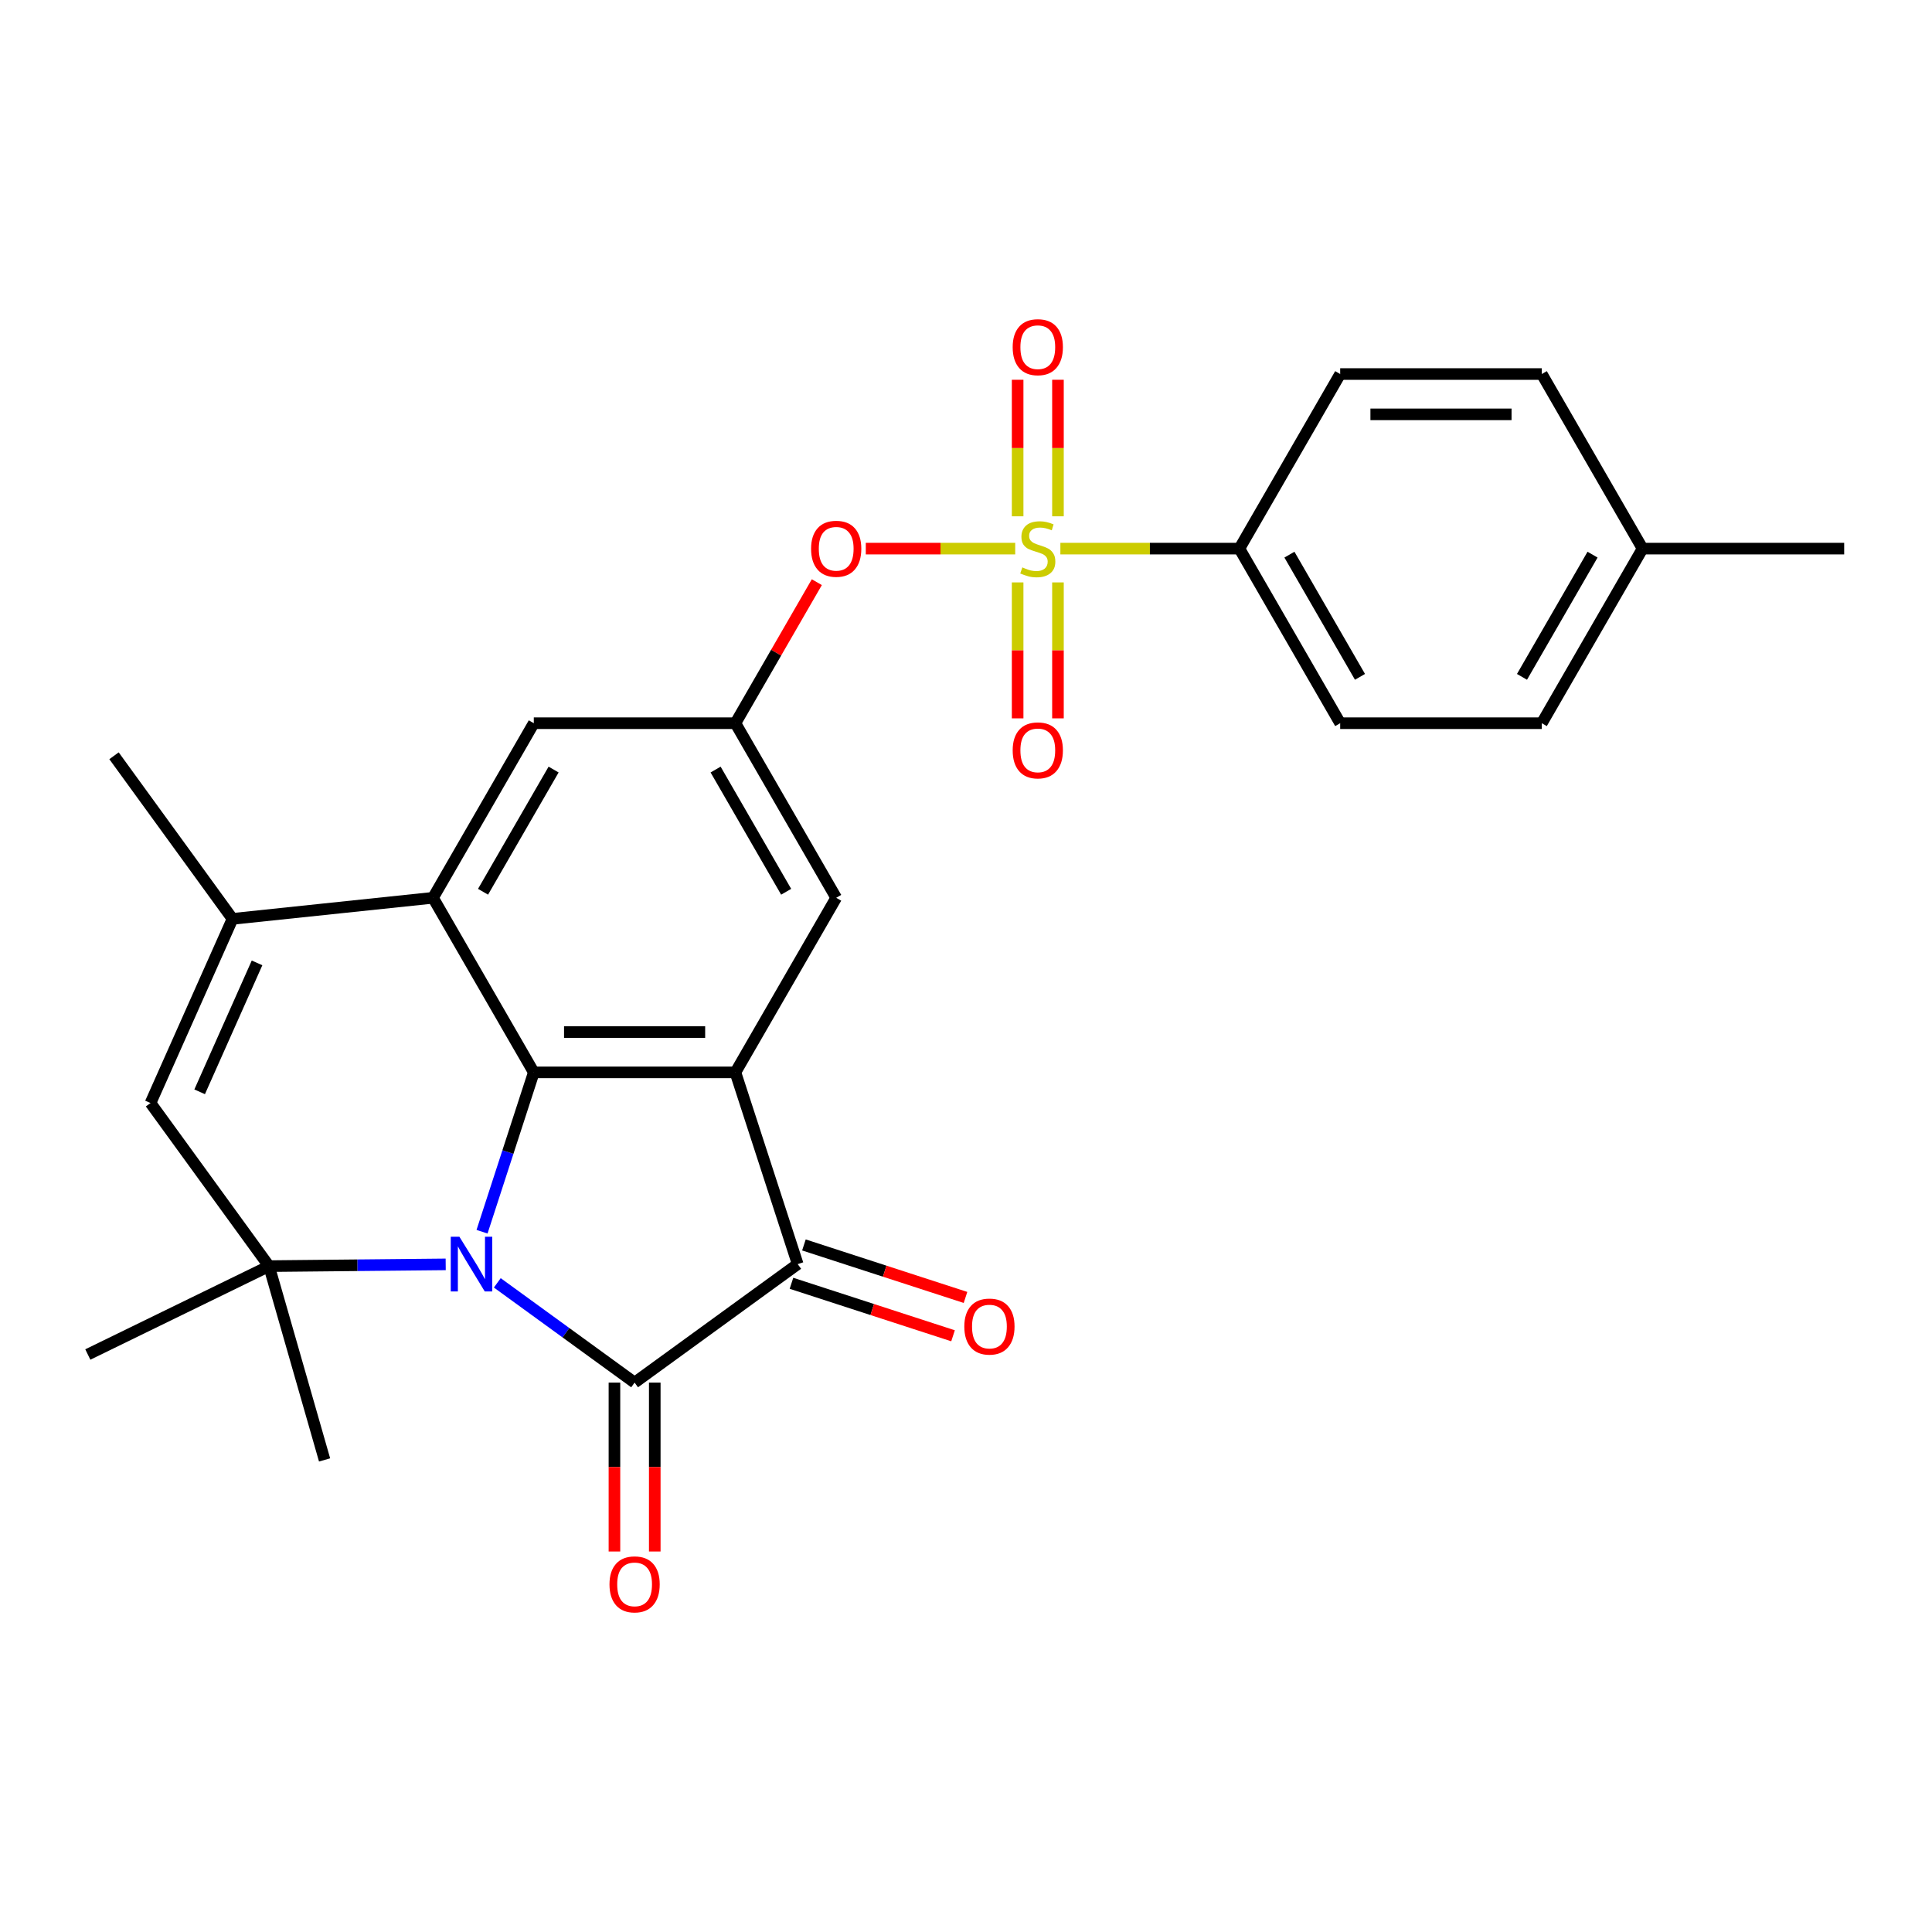 <?xml version='1.0' encoding='iso-8859-1'?>
<svg version='1.1' baseProfile='full'
              xmlns='http://www.w3.org/2000/svg'
                      xmlns:rdkit='http://www.rdkit.org/xml'
                      xmlns:xlink='http://www.w3.org/1999/xlink'
                  xml:space='preserve'
width='1000px' height='1000px' viewBox='0 0 1000 1000'>
<!-- END OF HEADER -->
<rect style='opacity:1.0;fill:#FFFFFF;stroke:none' width='1000' height='1000' x='0' y='0'> </rect>
<path class='bond-0' d='M 257.4,664.001 L 292.934,689.818' style='fill:none;fill-rule:evenodd;stroke:#0000FF;stroke-width:6px;stroke-linecap:butt;stroke-linejoin:miter;stroke-opacity:1' />
<path class='bond-0' d='M 292.934,689.818 L 328.469,715.636' style='fill:none;fill-rule:evenodd;stroke:#000000;stroke-width:6px;stroke-linecap:butt;stroke-linejoin:miter;stroke-opacity:1' />
<path class='bond-1' d='M 249.5,637.534 L 262.898,596.299' style='fill:none;fill-rule:evenodd;stroke:#0000FF;stroke-width:6px;stroke-linecap:butt;stroke-linejoin:miter;stroke-opacity:1' />
<path class='bond-1' d='M 262.898,596.299 L 276.296,555.063' style='fill:none;fill-rule:evenodd;stroke:#000000;stroke-width:6px;stroke-linecap:butt;stroke-linejoin:miter;stroke-opacity:1' />
<path class='bond-5' d='M 230.691,654.436 L 184.966,654.891' style='fill:none;fill-rule:evenodd;stroke:#0000FF;stroke-width:6px;stroke-linecap:butt;stroke-linejoin:miter;stroke-opacity:1' />
<path class='bond-5' d='M 184.966,654.891 L 139.24,655.347' style='fill:none;fill-rule:evenodd;stroke:#000000;stroke-width:6px;stroke-linecap:butt;stroke-linejoin:miter;stroke-opacity:1' />
<path class='bond-4' d='M 328.469,715.636 L 412.887,654.302' style='fill:none;fill-rule:evenodd;stroke:#000000;stroke-width:6px;stroke-linecap:butt;stroke-linejoin:miter;stroke-opacity:1' />
<path class='bond-16' d='M 318.034,715.636 L 318.034,759.344' style='fill:none;fill-rule:evenodd;stroke:#000000;stroke-width:6px;stroke-linecap:butt;stroke-linejoin:miter;stroke-opacity:1' />
<path class='bond-16' d='M 318.034,759.344 L 318.034,803.053' style='fill:none;fill-rule:evenodd;stroke:#FF0000;stroke-width:6px;stroke-linecap:butt;stroke-linejoin:miter;stroke-opacity:1' />
<path class='bond-16' d='M 338.904,715.636 L 338.904,759.344' style='fill:none;fill-rule:evenodd;stroke:#000000;stroke-width:6px;stroke-linecap:butt;stroke-linejoin:miter;stroke-opacity:1' />
<path class='bond-16' d='M 338.904,759.344 L 338.904,803.053' style='fill:none;fill-rule:evenodd;stroke:#FF0000;stroke-width:6px;stroke-linecap:butt;stroke-linejoin:miter;stroke-opacity:1' />
<path class='bond-3' d='M 276.296,555.063 L 380.642,555.063' style='fill:none;fill-rule:evenodd;stroke:#000000;stroke-width:6px;stroke-linecap:butt;stroke-linejoin:miter;stroke-opacity:1' />
<path class='bond-3' d='M 291.948,534.194 L 364.99,534.194' style='fill:none;fill-rule:evenodd;stroke:#000000;stroke-width:6px;stroke-linecap:butt;stroke-linejoin:miter;stroke-opacity:1' />
<path class='bond-6' d='M 276.296,555.063 L 224.123,464.697' style='fill:none;fill-rule:evenodd;stroke:#000000;stroke-width:6px;stroke-linecap:butt;stroke-linejoin:miter;stroke-opacity:1' />
<path class='bond-2' d='M 525.472,283.964 L 486.802,283.964' style='fill:none;fill-rule:evenodd;stroke:#CCCC00;stroke-width:6px;stroke-linecap:butt;stroke-linejoin:miter;stroke-opacity:1' />
<path class='bond-2' d='M 486.802,283.964 L 448.132,283.964' style='fill:none;fill-rule:evenodd;stroke:#FF0000;stroke-width:6px;stroke-linecap:butt;stroke-linejoin:miter;stroke-opacity:1' />
<path class='bond-10' d='M 548.85,283.964 L 595.179,283.964' style='fill:none;fill-rule:evenodd;stroke:#CCCC00;stroke-width:6px;stroke-linecap:butt;stroke-linejoin:miter;stroke-opacity:1' />
<path class='bond-10' d='M 595.179,283.964 L 641.507,283.964' style='fill:none;fill-rule:evenodd;stroke:#000000;stroke-width:6px;stroke-linecap:butt;stroke-linejoin:miter;stroke-opacity:1' />
<path class='bond-14' d='M 526.727,301.453 L 526.727,336.636' style='fill:none;fill-rule:evenodd;stroke:#CCCC00;stroke-width:6px;stroke-linecap:butt;stroke-linejoin:miter;stroke-opacity:1' />
<path class='bond-14' d='M 526.727,336.636 L 526.727,371.819' style='fill:none;fill-rule:evenodd;stroke:#FF0000;stroke-width:6px;stroke-linecap:butt;stroke-linejoin:miter;stroke-opacity:1' />
<path class='bond-14' d='M 547.596,301.453 L 547.596,336.636' style='fill:none;fill-rule:evenodd;stroke:#CCCC00;stroke-width:6px;stroke-linecap:butt;stroke-linejoin:miter;stroke-opacity:1' />
<path class='bond-14' d='M 547.596,336.636 L 547.596,371.819' style='fill:none;fill-rule:evenodd;stroke:#FF0000;stroke-width:6px;stroke-linecap:butt;stroke-linejoin:miter;stroke-opacity:1' />
<path class='bond-15' d='M 547.596,267.236 L 547.596,231.902' style='fill:none;fill-rule:evenodd;stroke:#CCCC00;stroke-width:6px;stroke-linecap:butt;stroke-linejoin:miter;stroke-opacity:1' />
<path class='bond-15' d='M 547.596,231.902 L 547.596,196.569' style='fill:none;fill-rule:evenodd;stroke:#FF0000;stroke-width:6px;stroke-linecap:butt;stroke-linejoin:miter;stroke-opacity:1' />
<path class='bond-15' d='M 526.727,267.236 L 526.727,231.902' style='fill:none;fill-rule:evenodd;stroke:#CCCC00;stroke-width:6px;stroke-linecap:butt;stroke-linejoin:miter;stroke-opacity:1' />
<path class='bond-15' d='M 526.727,231.902 L 526.727,196.569' style='fill:none;fill-rule:evenodd;stroke:#FF0000;stroke-width:6px;stroke-linecap:butt;stroke-linejoin:miter;stroke-opacity:1' />
<path class='bond-12' d='M 380.642,555.063 L 432.815,464.697' style='fill:none;fill-rule:evenodd;stroke:#000000;stroke-width:6px;stroke-linecap:butt;stroke-linejoin:miter;stroke-opacity:1' />
<path class='bond-27' d='M 380.642,555.063 L 412.887,654.302' style='fill:none;fill-rule:evenodd;stroke:#000000;stroke-width:6px;stroke-linecap:butt;stroke-linejoin:miter;stroke-opacity:1' />
<path class='bond-17' d='M 409.662,664.226 L 451.477,677.813' style='fill:none;fill-rule:evenodd;stroke:#000000;stroke-width:6px;stroke-linecap:butt;stroke-linejoin:miter;stroke-opacity:1' />
<path class='bond-17' d='M 451.477,677.813 L 493.293,691.4' style='fill:none;fill-rule:evenodd;stroke:#FF0000;stroke-width:6px;stroke-linecap:butt;stroke-linejoin:miter;stroke-opacity:1' />
<path class='bond-17' d='M 416.111,644.379 L 457.926,657.965' style='fill:none;fill-rule:evenodd;stroke:#000000;stroke-width:6px;stroke-linecap:butt;stroke-linejoin:miter;stroke-opacity:1' />
<path class='bond-17' d='M 457.926,657.965 L 499.742,671.552' style='fill:none;fill-rule:evenodd;stroke:#FF0000;stroke-width:6px;stroke-linecap:butt;stroke-linejoin:miter;stroke-opacity:1' />
<path class='bond-8' d='M 139.24,655.347 L 77.907,570.929' style='fill:none;fill-rule:evenodd;stroke:#000000;stroke-width:6px;stroke-linecap:butt;stroke-linejoin:miter;stroke-opacity:1' />
<path class='bond-20' d='M 139.24,655.347 L 45.455,701.089' style='fill:none;fill-rule:evenodd;stroke:#000000;stroke-width:6px;stroke-linecap:butt;stroke-linejoin:miter;stroke-opacity:1' />
<path class='bond-21' d='M 139.24,655.347 L 168.002,755.651' style='fill:none;fill-rule:evenodd;stroke:#000000;stroke-width:6px;stroke-linecap:butt;stroke-linejoin:miter;stroke-opacity:1' />
<path class='bond-13' d='M 224.123,464.697 L 276.296,374.331' style='fill:none;fill-rule:evenodd;stroke:#000000;stroke-width:6px;stroke-linecap:butt;stroke-linejoin:miter;stroke-opacity:1' />
<path class='bond-13' d='M 250.022,461.577 L 286.543,398.32' style='fill:none;fill-rule:evenodd;stroke:#000000;stroke-width:6px;stroke-linecap:butt;stroke-linejoin:miter;stroke-opacity:1' />
<path class='bond-28' d='M 224.123,464.697 L 120.348,475.604' style='fill:none;fill-rule:evenodd;stroke:#000000;stroke-width:6px;stroke-linecap:butt;stroke-linejoin:miter;stroke-opacity:1' />
<path class='bond-7' d='M 120.348,475.604 L 77.907,570.929' style='fill:none;fill-rule:evenodd;stroke:#000000;stroke-width:6px;stroke-linecap:butt;stroke-linejoin:miter;stroke-opacity:1' />
<path class='bond-7' d='M 133.047,498.391 L 103.338,565.119' style='fill:none;fill-rule:evenodd;stroke:#000000;stroke-width:6px;stroke-linecap:butt;stroke-linejoin:miter;stroke-opacity:1' />
<path class='bond-25' d='M 120.348,475.604 L 59.015,391.187' style='fill:none;fill-rule:evenodd;stroke:#000000;stroke-width:6px;stroke-linecap:butt;stroke-linejoin:miter;stroke-opacity:1' />
<path class='bond-9' d='M 422.787,301.333 L 401.715,337.832' style='fill:none;fill-rule:evenodd;stroke:#FF0000;stroke-width:6px;stroke-linecap:butt;stroke-linejoin:miter;stroke-opacity:1' />
<path class='bond-9' d='M 401.715,337.832 L 380.642,374.331' style='fill:none;fill-rule:evenodd;stroke:#000000;stroke-width:6px;stroke-linecap:butt;stroke-linejoin:miter;stroke-opacity:1' />
<path class='bond-18' d='M 641.507,283.964 L 693.68,374.331' style='fill:none;fill-rule:evenodd;stroke:#000000;stroke-width:6px;stroke-linecap:butt;stroke-linejoin:miter;stroke-opacity:1' />
<path class='bond-18' d='M 667.406,287.085 L 703.928,350.341' style='fill:none;fill-rule:evenodd;stroke:#000000;stroke-width:6px;stroke-linecap:butt;stroke-linejoin:miter;stroke-opacity:1' />
<path class='bond-19' d='M 641.507,283.964 L 693.68,193.598' style='fill:none;fill-rule:evenodd;stroke:#000000;stroke-width:6px;stroke-linecap:butt;stroke-linejoin:miter;stroke-opacity:1' />
<path class='bond-11' d='M 380.642,374.331 L 276.296,374.331' style='fill:none;fill-rule:evenodd;stroke:#000000;stroke-width:6px;stroke-linecap:butt;stroke-linejoin:miter;stroke-opacity:1' />
<path class='bond-29' d='M 380.642,374.331 L 432.815,464.697' style='fill:none;fill-rule:evenodd;stroke:#000000;stroke-width:6px;stroke-linecap:butt;stroke-linejoin:miter;stroke-opacity:1' />
<path class='bond-29' d='M 370.395,398.32 L 406.916,461.577' style='fill:none;fill-rule:evenodd;stroke:#000000;stroke-width:6px;stroke-linecap:butt;stroke-linejoin:miter;stroke-opacity:1' />
<path class='bond-23' d='M 693.68,374.331 L 798.026,374.331' style='fill:none;fill-rule:evenodd;stroke:#000000;stroke-width:6px;stroke-linecap:butt;stroke-linejoin:miter;stroke-opacity:1' />
<path class='bond-22' d='M 693.68,193.598 L 798.026,193.598' style='fill:none;fill-rule:evenodd;stroke:#000000;stroke-width:6px;stroke-linecap:butt;stroke-linejoin:miter;stroke-opacity:1' />
<path class='bond-22' d='M 709.332,214.467 L 782.374,214.467' style='fill:none;fill-rule:evenodd;stroke:#000000;stroke-width:6px;stroke-linecap:butt;stroke-linejoin:miter;stroke-opacity:1' />
<path class='bond-24' d='M 798.026,193.598 L 850.199,283.964' style='fill:none;fill-rule:evenodd;stroke:#000000;stroke-width:6px;stroke-linecap:butt;stroke-linejoin:miter;stroke-opacity:1' />
<path class='bond-30' d='M 798.026,374.331 L 850.199,283.964' style='fill:none;fill-rule:evenodd;stroke:#000000;stroke-width:6px;stroke-linecap:butt;stroke-linejoin:miter;stroke-opacity:1' />
<path class='bond-30' d='M 787.779,350.341 L 824.3,287.085' style='fill:none;fill-rule:evenodd;stroke:#000000;stroke-width:6px;stroke-linecap:butt;stroke-linejoin:miter;stroke-opacity:1' />
<path class='bond-26' d='M 850.199,283.964 L 954.545,283.964' style='fill:none;fill-rule:evenodd;stroke:#000000;stroke-width:6px;stroke-linecap:butt;stroke-linejoin:miter;stroke-opacity:1' />
<path  class='atom-0' d='M 237.791 640.142
L 247.071 655.142
Q 247.991 656.622, 249.471 659.302
Q 250.951 661.982, 251.031 662.142
L 251.031 640.142
L 254.791 640.142
L 254.791 668.462
L 250.911 668.462
L 240.951 652.062
Q 239.791 650.142, 238.551 647.942
Q 237.351 645.742, 236.991 645.062
L 236.991 668.462
L 233.311 668.462
L 233.311 640.142
L 237.791 640.142
' fill='#0000FF'/>
<path  class='atom-3' d='M 529.161 293.684
Q 529.481 293.804, 530.801 294.364
Q 532.121 294.924, 533.561 295.284
Q 535.041 295.604, 536.481 295.604
Q 539.161 295.604, 540.721 294.324
Q 542.281 293.004, 542.281 290.724
Q 542.281 289.164, 541.481 288.204
Q 540.721 287.244, 539.521 286.724
Q 538.321 286.204, 536.321 285.604
Q 533.801 284.844, 532.281 284.124
Q 530.801 283.404, 529.721 281.884
Q 528.681 280.364, 528.681 277.804
Q 528.681 274.244, 531.081 272.044
Q 533.521 269.844, 538.321 269.844
Q 541.601 269.844, 545.321 271.404
L 544.401 274.484
Q 541.001 273.084, 538.441 273.084
Q 535.681 273.084, 534.161 274.244
Q 532.641 275.364, 532.681 277.324
Q 532.681 278.844, 533.441 279.764
Q 534.241 280.684, 535.361 281.204
Q 536.521 281.724, 538.441 282.324
Q 541.001 283.124, 542.521 283.924
Q 544.041 284.724, 545.121 286.364
Q 546.241 287.964, 546.241 290.724
Q 546.241 294.644, 543.601 296.764
Q 541.001 298.844, 536.641 298.844
Q 534.121 298.844, 532.201 298.284
Q 530.321 297.764, 528.081 296.844
L 529.161 293.684
' fill='#CCCC00'/>
<path  class='atom-10' d='M 419.815 284.044
Q 419.815 277.244, 423.175 273.444
Q 426.535 269.644, 432.815 269.644
Q 439.095 269.644, 442.455 273.444
Q 445.815 277.244, 445.815 284.044
Q 445.815 290.924, 442.415 294.844
Q 439.015 298.724, 432.815 298.724
Q 426.575 298.724, 423.175 294.844
Q 419.815 290.964, 419.815 284.044
M 432.815 295.524
Q 437.135 295.524, 439.455 292.644
Q 441.815 289.724, 441.815 284.044
Q 441.815 278.484, 439.455 275.684
Q 437.135 272.844, 432.815 272.844
Q 428.495 272.844, 426.135 275.644
Q 423.815 278.444, 423.815 284.044
Q 423.815 289.764, 426.135 292.644
Q 428.495 295.524, 432.815 295.524
' fill='#FF0000'/>
<path  class='atom-15' d='M 524.161 388.39
Q 524.161 381.59, 527.521 377.79
Q 530.881 373.99, 537.161 373.99
Q 543.441 373.99, 546.801 377.79
Q 550.161 381.59, 550.161 388.39
Q 550.161 395.27, 546.761 399.19
Q 543.361 403.07, 537.161 403.07
Q 530.921 403.07, 527.521 399.19
Q 524.161 395.31, 524.161 388.39
M 537.161 399.87
Q 541.481 399.87, 543.801 396.99
Q 546.161 394.07, 546.161 388.39
Q 546.161 382.83, 543.801 380.03
Q 541.481 377.19, 537.161 377.19
Q 532.841 377.19, 530.481 379.99
Q 528.161 382.79, 528.161 388.39
Q 528.161 394.11, 530.481 396.99
Q 532.841 399.87, 537.161 399.87
' fill='#FF0000'/>
<path  class='atom-16' d='M 524.161 179.698
Q 524.161 172.898, 527.521 169.098
Q 530.881 165.298, 537.161 165.298
Q 543.441 165.298, 546.801 169.098
Q 550.161 172.898, 550.161 179.698
Q 550.161 186.578, 546.761 190.498
Q 543.361 194.378, 537.161 194.378
Q 530.921 194.378, 527.521 190.498
Q 524.161 186.618, 524.161 179.698
M 537.161 191.178
Q 541.481 191.178, 543.801 188.298
Q 546.161 185.378, 546.161 179.698
Q 546.161 174.138, 543.801 171.338
Q 541.481 168.498, 537.161 168.498
Q 532.841 168.498, 530.481 171.298
Q 528.161 174.098, 528.161 179.698
Q 528.161 185.418, 530.481 188.298
Q 532.841 191.178, 537.161 191.178
' fill='#FF0000'/>
<path  class='atom-17' d='M 315.469 820.062
Q 315.469 813.262, 318.829 809.462
Q 322.189 805.662, 328.469 805.662
Q 334.749 805.662, 338.109 809.462
Q 341.469 813.262, 341.469 820.062
Q 341.469 826.942, 338.069 830.862
Q 334.669 834.742, 328.469 834.742
Q 322.229 834.742, 318.829 830.862
Q 315.469 826.982, 315.469 820.062
M 328.469 831.542
Q 332.789 831.542, 335.109 828.662
Q 337.469 825.742, 337.469 820.062
Q 337.469 814.502, 335.109 811.702
Q 332.789 808.862, 328.469 808.862
Q 324.149 808.862, 321.789 811.662
Q 319.469 814.462, 319.469 820.062
Q 319.469 825.782, 321.789 828.662
Q 324.149 831.542, 328.469 831.542
' fill='#FF0000'/>
<path  class='atom-18' d='M 499.126 686.627
Q 499.126 679.827, 502.486 676.027
Q 505.846 672.227, 512.126 672.227
Q 518.406 672.227, 521.766 676.027
Q 525.126 679.827, 525.126 686.627
Q 525.126 693.507, 521.726 697.427
Q 518.326 701.307, 512.126 701.307
Q 505.886 701.307, 502.486 697.427
Q 499.126 693.547, 499.126 686.627
M 512.126 698.107
Q 516.446 698.107, 518.766 695.227
Q 521.126 692.307, 521.126 686.627
Q 521.126 681.067, 518.766 678.267
Q 516.446 675.427, 512.126 675.427
Q 507.806 675.427, 505.446 678.227
Q 503.126 681.027, 503.126 686.627
Q 503.126 692.347, 505.446 695.227
Q 507.806 698.107, 512.126 698.107
' fill='#FF0000'/>
</svg>
